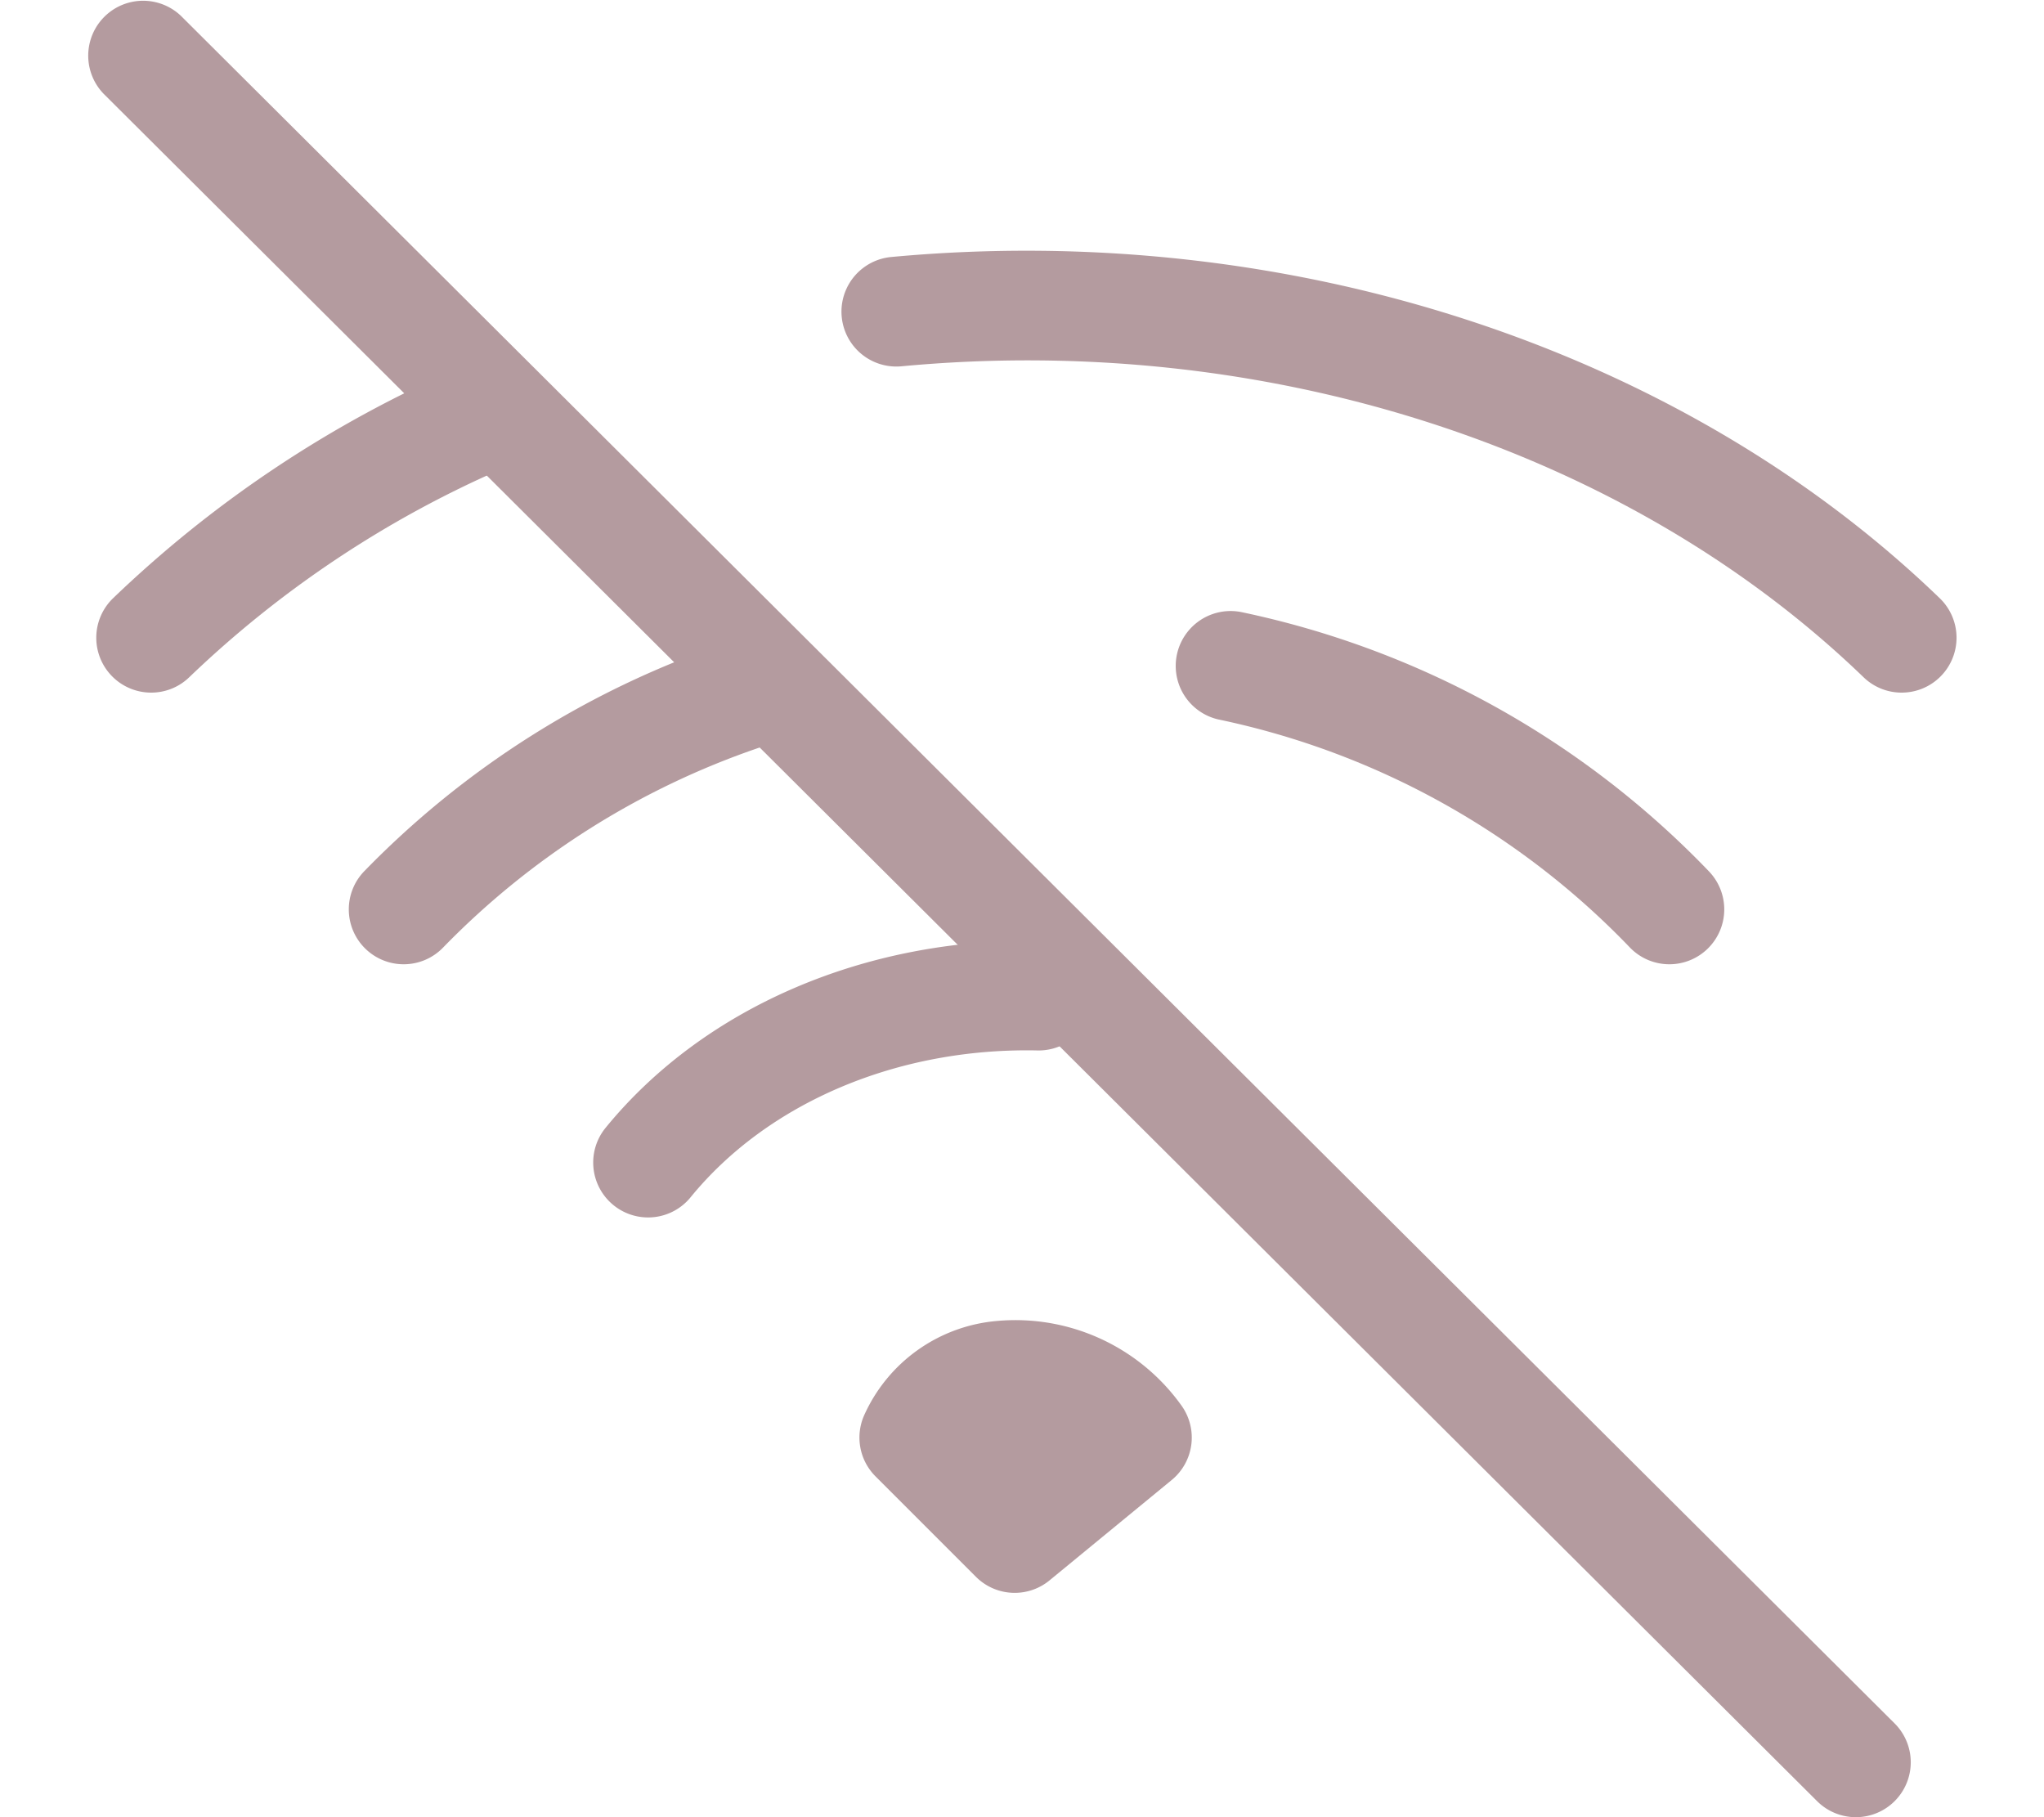 <svg id="レイヤー_1" data-name="レイヤー 1" xmlns="http://www.w3.org/2000/svg" viewBox="0 0 90 80">
  <g>
    <g>
      <path d="M83.731,30.492a2.406,2.406,0,0,1-1.677-.678c-10.442-10.074-26.275-15.199-42.362-13.688a2.416,2.416,0,0,1-.449-4.812c17.465-1.623,34.726,3.983,46.167,15.023a2.416,2.416,0,0,1-1.678,4.155Z" style="fill: #b49b9f"/>
      <path d="M6.655,30.492A2.416,2.416,0,0,1,4.973,26.342,51.72,51.72,0,0,1,20.221,16.19,2.416,2.416,0,1,1,22.17,20.611a46.949,46.949,0,0,0-13.832,9.199A2.406,2.406,0,0,1,6.655,30.492Z" style="fill: #b49b9f"/>
      <g>
        <path d="M44.678,67.708l-4.42-4.42c1.651-3.763,7.257-3.598,9.801,0Z" style="fill: #b49b9f"/>
        <path d="M44.679,70.124a2.41,2.41,0,0,1-1.709-.708l-4.42-4.42a2.417,2.417,0,0,1-.504-2.68,7.069,7.069,0,0,1,5.878-4.164,8.988,8.988,0,0,1,8.108,3.741,2.417,2.417,0,0,1-.439,3.262l-5.381,4.42A2.408,2.408,0,0,1,44.679,70.124Zm-1.118-6.951,1.277,1.276,1.45-1.191a4.002,4.002,0,0,0-1.876-.298A2.866,2.866,0,0,0,43.561,63.174Z" style="fill: #b49b9f"/>
      </g>
      <path d="M73.505,42.451a2.411,2.411,0,0,1-1.746-.746A35.057,35.057,0,0,0,53.641,31.672a2.417,2.417,0,0,1,1.008-4.727A39.875,39.875,0,0,1,75.25,38.364,2.416,2.416,0,0,1,73.505,42.451Z" style="fill: #b49b9f"/>
      <path d="M17.774,42.451a2.416,2.416,0,0,1-1.74-4.092A40.186,40.186,0,0,1,31.868,28.341a2.417,2.417,0,0,1,1.573,4.57,35.333,35.333,0,0,0-13.926,8.799A2.41,2.41,0,0,1,17.774,42.451Z" style="fill: #b49b9f"/>
      <path d="M28.534,53.597a2.417,2.417,0,0,1-1.871-3.944c4.32-5.293,11.439-8.365,19.137-8.24a2.417,2.417,0,0,1-.084,4.833c-6.203-.14-11.918,2.309-15.309,6.464A2.411,2.411,0,0,1,28.534,53.597Z" style="fill: #b49b9f"/>
    </g>
    <path d="M81.717,80a2.412,2.412,0,0,1-1.706-.704L4.563,4.129A2.417,2.417,0,0,1,7.974.705L83.423,75.872A2.417,2.417,0,0,1,81.717,80Z" style="fill: #b49b9f"/>
  </g>
</svg>
